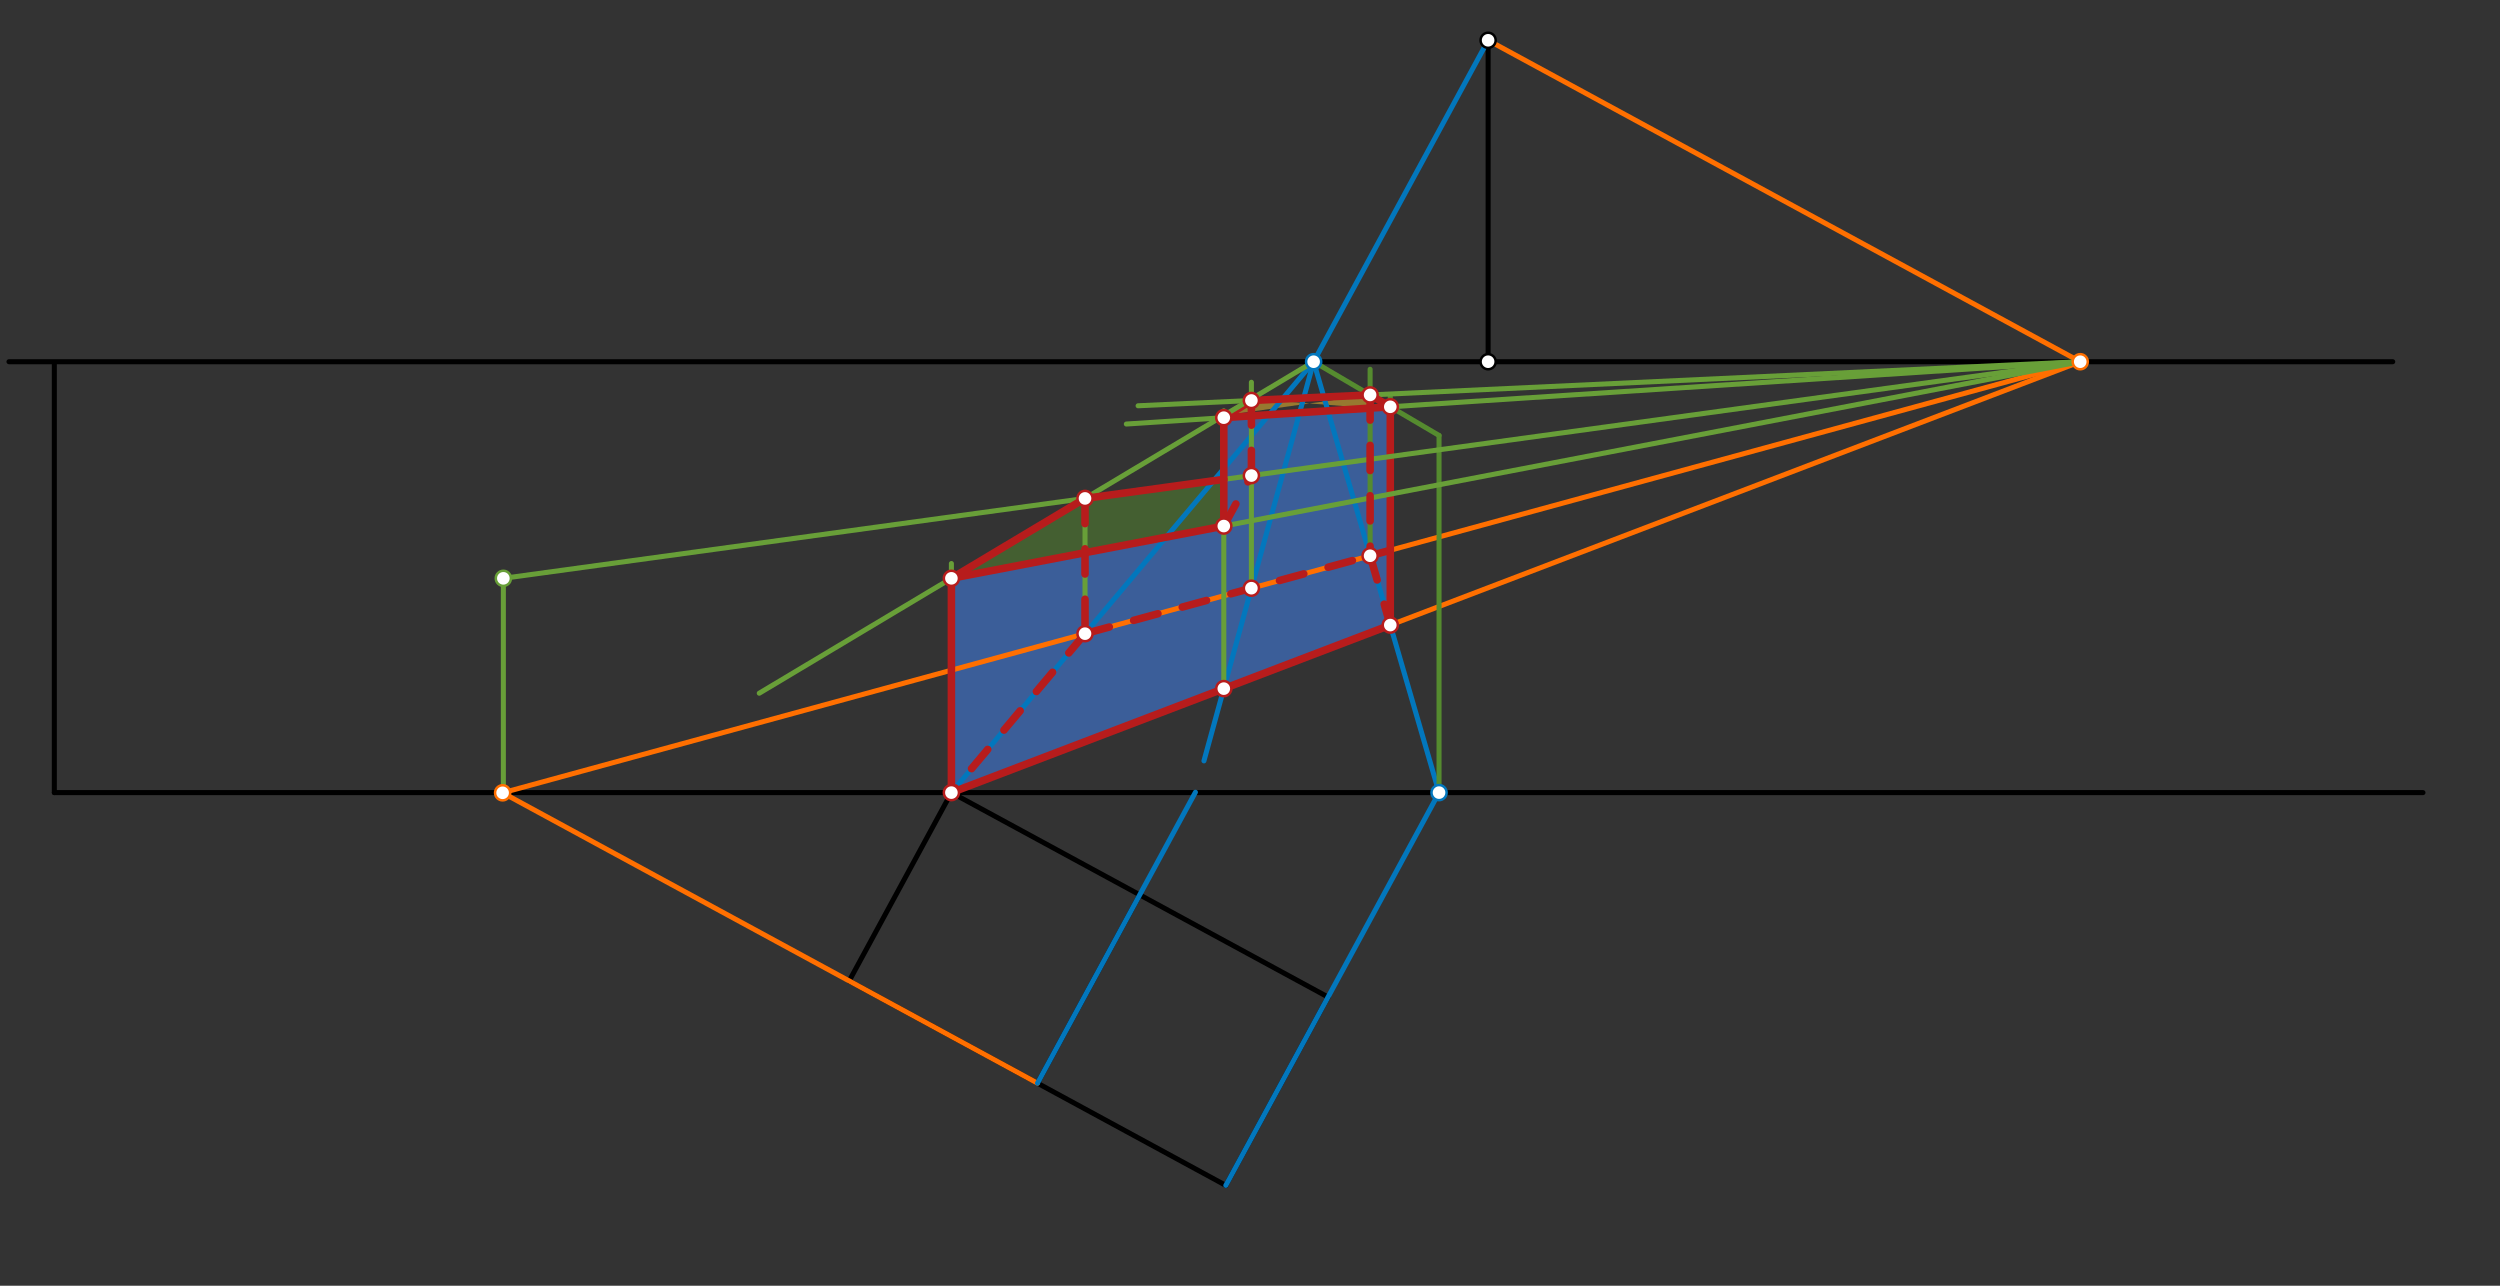 <svg xmlns="http://www.w3.org/2000/svg" class="svg--1it" height="100%" preserveAspectRatio="xMidYMid meet" viewBox="0 0 992.126 510.236" width="100%"><rect x="0" y="0" width="992.126" height="510.236" fill="#333333" stroke="none"/><defs><marker id="marker-arrow" markerHeight="16" markerUnits="userSpaceOnUse" markerWidth="24" orient="auto-start-reverse" refX="24" refY="4" viewBox="0 0 24 8"><path d="M 0 0 L 24 4 L 0 8 z" stroke="inherit"></path></marker></defs><g class="aux-layer--1FB"></g><g class="main-layer--3Vd"><g class="element--2qn"><g fill="#448aff" opacity="0.5"><path d="M 377.563 229.508 L 485.664 208.764 L 485.664 164.866 L 551.736 161.435 L 551.736 248.062 L 377.563 314.547 L 377.563 229.508 Z" stroke="none"></path></g></g><g class="element--2qn"><g fill="#558B2F" opacity="0.5"><path d="M 430.589 197.799 L 377.563 229.508 L 485.664 208.764 L 485.664 190.234 L 430.589 197.799 Z" stroke="none"></path></g></g><g class="element--2qn"><g fill="#FBC02D" opacity="0.5"><path d="M 485.664 164.866 L 496.616 158.317 L 543.729 161.958 L 543.729 161.958 L 543.729 156.727 L 543.729 156.727 L 485.664 164.866 Z" stroke="none"></path></g></g><g class="element--2qn"><line stroke="#000000" stroke-dasharray="none" stroke-linecap="round" stroke-width="2" x1="21.562" x2="961.562" y1="314.547" y2="314.547"></line></g><g class="element--2qn"><line stroke="#000000" stroke-dasharray="none" stroke-linecap="round" stroke-width="2" x1="21.562" x2="21.562" y1="144.468" y2="314.547"></line></g><g class="element--2qn"><line stroke="#000000" stroke-dasharray="none" stroke-linecap="round" stroke-width="2" x1="3.562" x2="949.562" y1="143.547" y2="143.547"></line></g><g class="element--2qn"><line stroke="#000000" stroke-dasharray="none" stroke-linecap="round" stroke-width="2" x1="590.562" x2="590.562" y1="143.547" y2="15.988"></line></g><g class="element--2qn"><line stroke="#000000" stroke-dasharray="none" stroke-linecap="round" stroke-width="2" x1="377.562" x2="527.037" y1="314.547" y2="395.69"></line></g><g class="element--2qn"><line stroke="#000000" stroke-dasharray="none" stroke-linecap="round" stroke-width="2" x1="527.037" x2="486.465" y1="395.69" y2="470.427"></line></g><g class="element--2qn"><line stroke="#000000" stroke-dasharray="none" stroke-linecap="round" stroke-width="2" x1="486.465" x2="336.991" y1="470.427" y2="389.284"></line></g><g class="element--2qn"><line stroke="#000000" stroke-dasharray="none" stroke-linecap="round" stroke-width="2" x1="336.991" x2="377.562" y1="389.284" y2="314.547"></line></g><g class="element--2qn"><line stroke="#000000" stroke-dasharray="none" stroke-linecap="round" stroke-width="2" x1="452.3" x2="411.728" y1="355.118" y2="429.856"></line></g><g class="element--2qn"><line stroke="#0277BD" stroke-dasharray="none" stroke-linecap="round" stroke-width="2" x1="486.465" x2="572.213" y1="470.427" y2="312.471"></line></g><g class="element--2qn"><line stroke="#0277BD" stroke-dasharray="none" stroke-linecap="round" stroke-width="2" x1="590.562" x2="521.026" y1="15.988" y2="144.081"></line></g><g class="element--2qn"><line stroke="#FF6F00" stroke-dasharray="none" stroke-linecap="round" stroke-width="2" x1="411.728" x2="199.464" y1="429.856" y2="314.626"></line></g><g class="element--2qn"><line stroke="#FF6F00" stroke-dasharray="none" stroke-linecap="round" stroke-width="2" x1="590.562" x2="827.343" y1="15.988" y2="144.526"></line></g><g class="element--2qn"><line stroke="#FF6F00" stroke-dasharray="none" stroke-linecap="round" stroke-width="2" x1="199.464" x2="825.54" y1="314.626" y2="143.547"></line></g><g class="element--2qn"><line stroke="#FF6F00" stroke-dasharray="none" stroke-linecap="round" stroke-width="2" x1="377.562" x2="825.54" y1="314.547" y2="143.547"></line></g><g class="element--2qn"><line stroke="#0277BD" stroke-dasharray="none" stroke-linecap="round" stroke-width="2" x1="377.563" x2="521.316" y1="314.547" y2="143.547"></line></g><g class="element--2qn"><line stroke="#0277BD" stroke-dasharray="none" stroke-linecap="round" stroke-width="2" x1="571.086" x2="521.316" y1="314.547" y2="143.547"></line></g><g class="element--2qn"><line stroke="#0277BD" stroke-dasharray="none" stroke-linecap="round" stroke-width="2" x1="411.728" x2="474.405" y1="429.856" y2="314.399"></line></g><g class="element--2qn"><line stroke="#0277BD" stroke-dasharray="none" stroke-linecap="round" stroke-width="2" x1="477.785" x2="521.316" y1="301.955" y2="143.547"></line></g><g class="element--2qn"><line stroke="#558B2F" stroke-dasharray="none" stroke-linecap="round" stroke-width="2" x1="571.086" x2="571.086" y1="314.547" y2="172.815"></line></g><g class="element--2qn"><line stroke="#558B2F" stroke-dasharray="none" stroke-linecap="round" stroke-width="2" x1="571.086" x2="521.316" y1="172.815" y2="143.547"></line></g><g class="element--2qn"><line stroke="#558B2F" stroke-dasharray="none" stroke-linecap="round" stroke-width="2" x1="543.729" x2="543.729" y1="220.553" y2="146.547"></line></g><g class="element--2qn"><line stroke="#558B2F" stroke-dasharray="none" stroke-linecap="round" stroke-width="2" x1="551.736" x2="551.736" y1="248.062" y2="156.547"></line></g><g class="element--2qn"><line stroke="#689F38" stroke-dasharray="none" stroke-linecap="round" stroke-width="2" x1="825.54" x2="451.657" y1="143.547" y2="161.033"></line></g><g class="element--2qn"><line stroke="#689F38" stroke-dasharray="none" stroke-linecap="round" stroke-width="2" x1="825.54" x2="446.993" y1="143.547" y2="168.279"></line></g><g class="element--2qn"><line stroke="#689F38" stroke-dasharray="none" stroke-linecap="round" stroke-width="2" x1="496.616" x2="496.616" y1="233.427" y2="151.698"></line></g><g class="element--2qn"><line stroke="#689F38" stroke-dasharray="none" stroke-linecap="round" stroke-width="2" x1="485.664" x2="485.664" y1="273.283" y2="163.031"></line></g><g class="element--2qn"><line stroke="#B71C1C" stroke-dasharray="none" stroke-linecap="round" stroke-width="3" x1="496.616" x2="543.729" y1="158.93" y2="156.727"></line></g><g class="element--2qn"><line stroke="#B71C1C" stroke-dasharray="none" stroke-linecap="round" stroke-width="3" x1="543.729" x2="551.736" y1="156.727" y2="161.435"></line></g><g class="element--2qn"><line stroke="#B71C1C" stroke-dasharray="none" stroke-linecap="round" stroke-width="3" x1="551.736" x2="485.664" y1="161.435" y2="165.752"></line></g><g class="element--2qn"><line stroke="#B71C1C" stroke-dasharray="none" stroke-linecap="round" stroke-width="3" x1="485.664" x2="496.616" y1="165.752" y2="158.93"></line></g><g class="element--2qn"><line stroke="#B71C1C" stroke-dasharray="none" stroke-linecap="round" stroke-width="3" x1="551.736" x2="551.736" y1="161.435" y2="248.062"></line></g><g class="element--2qn"><line stroke="#689F38" stroke-dasharray="none" stroke-linecap="round" stroke-width="2" x1="199.754" x2="199.754" y1="314.547" y2="229.508"></line></g><g class="element--2qn"><line stroke="#689F38" stroke-dasharray="none" stroke-linecap="round" stroke-width="2" x1="199.754" x2="825.54" y1="229.508" y2="143.547"></line></g><g class="element--2qn"><line stroke="#689F38" stroke-dasharray="none" stroke-linecap="round" stroke-width="2" x1="430.589" x2="430.589" y1="251.47" y2="197.759"></line></g><g class="element--2qn"><line stroke="#689F38" stroke-dasharray="none" stroke-linecap="round" stroke-width="2" x1="521.316" x2="301.315" y1="143.547" y2="275.102"></line></g><g class="element--2qn"><line stroke="#689F38" stroke-dasharray="none" stroke-linecap="round" stroke-width="2" x1="377.563" x2="377.563" y1="314.547" y2="223.638"></line></g><g class="element--2qn"><line stroke="#689F38" stroke-dasharray="none" stroke-linecap="round" stroke-width="2" x1="377.563" x2="825.54" y1="229.508" y2="143.547"></line></g><g class="element--2qn"><line stroke="#B71C1C" stroke-dasharray="none" stroke-linecap="round" stroke-width="3" x1="485.664" x2="485.664" y1="164.866" y2="208.764"></line></g><g class="element--2qn"><line stroke="#B71C1C" stroke-dasharray="none" stroke-linecap="round" stroke-width="3" x1="485.664" x2="377.563" y1="208.764" y2="229.508"></line></g><g class="element--2qn"><line stroke="#B71C1C" stroke-dasharray="none" stroke-linecap="round" stroke-width="3" x1="377.563" x2="377.563" y1="229.508" y2="314.547"></line></g><g class="element--2qn"><line stroke="#B71C1C" stroke-dasharray="none" stroke-linecap="round" stroke-width="3" x1="377.563" x2="551.736" y1="314.547" y2="248.062"></line></g><g class="element--2qn"><line stroke="#B71C1C" stroke-dasharray="none" stroke-linecap="round" stroke-width="3" x1="377.563" x2="430.589" y1="229.508" y2="197.799"></line></g><g class="element--2qn"><line stroke="#B71C1C" stroke-dasharray="none" stroke-linecap="round" stroke-width="3" x1="430.589" x2="485.664" y1="197.799" y2="190.234"></line></g><g class="element--2qn"><line stroke="#B71C1C" stroke-dasharray="10" stroke-linecap="round" stroke-width="3" x1="430.589" x2="430.589" y1="197.799" y2="251.47"></line></g><g class="element--2qn"><line stroke="#B71C1C" stroke-dasharray="10" stroke-linecap="round" stroke-width="3" x1="430.589" x2="377.563" y1="251.47" y2="314.547"></line></g><g class="element--2qn"><line stroke="#B71C1C" stroke-dasharray="10" stroke-linecap="round" stroke-width="3" x1="430.589" x2="551.736" y1="251.47" y2="218.366"></line></g><g class="element--2qn"><line stroke="#B71C1C" stroke-dasharray="10" stroke-linecap="round" stroke-width="3" x1="543.729" x2="543.729" y1="156.727" y2="220.553"></line></g><g class="element--2qn"><line stroke="#B71C1C" stroke-dasharray="10" stroke-linecap="round" stroke-width="3" x1="543.729" x2="551.736" y1="220.553" y2="248.062"></line></g><g class="element--2qn"><line stroke="#B71C1C" stroke-dasharray="10" stroke-linecap="round" stroke-width="3" x1="485.664" x2="496.616" y1="208.764" y2="188.729"></line></g><g class="element--2qn"><line stroke="#B71C1C" stroke-dasharray="10" stroke-linecap="round" stroke-width="3" x1="496.616" x2="496.616" y1="188.729" y2="158.317"></line></g><g class="element--2qn"><circle cx="590.562" cy="15.988" r="3" stroke="#000000" stroke-width="1" fill="#ffffff"></circle>}</g><g class="element--2qn"><circle cx="590.562" cy="143.547" r="3" stroke="#000000" stroke-width="1" fill="#ffffff"></circle>}</g><g class="element--2qn"><circle cx="521.316" cy="143.547" r="3" stroke="#0277BD" stroke-width="1" fill="#ffffff"></circle>}</g><g class="element--2qn"><circle cx="571.086" cy="314.547" r="3" stroke="#0277BD" stroke-width="1" fill="#ffffff"></circle>}</g><g class="element--2qn"><circle cx="825.54" cy="143.547" r="3" stroke="#FF6F00" stroke-width="1" fill="#ffffff"></circle>}</g><g class="element--2qn"><circle cx="199.464" cy="314.626" r="3" stroke="#FF6F00" stroke-width="1" fill="#ffffff"></circle>}</g><g class="element--2qn"><circle cx="430.589" cy="251.47" r="3" stroke="#B71C1C" stroke-width="1" fill="#ffffff"></circle>}</g><g class="element--2qn"><circle cx="377.563" cy="314.547" r="3" stroke="#B71C1C" stroke-width="1" fill="#ffffff"></circle>}</g><g class="element--2qn"><circle cx="543.729" cy="220.553" r="3" stroke="#B71C1C" stroke-width="1" fill="#ffffff"></circle>}</g><g class="element--2qn"><circle cx="551.736" cy="248.062" r="3" stroke="#B71C1C" stroke-width="1" fill="#ffffff"></circle>}</g><g class="element--2qn"><circle cx="496.616" cy="233.427" r="3" stroke="#B71C1C" stroke-width="1" fill="#ffffff"></circle>}</g><g class="element--2qn"><circle cx="485.664" cy="273.283" r="3" stroke="#B71C1C" stroke-width="1" fill="#ffffff"></circle>}</g><g class="element--2qn"><circle cx="543.729" cy="156.727" r="3" stroke="#B71C1C" stroke-width="1" fill="#ffffff"></circle>}</g><g class="element--2qn"><circle cx="551.736" cy="161.435" r="3" stroke="#B71C1C" stroke-width="1" fill="#ffffff"></circle>}</g><g class="element--2qn"><circle cx="496.616" cy="158.93" r="3" stroke="#B71C1C" stroke-width="1" fill="#ffffff"></circle>}</g><g class="element--2qn"><circle cx="485.664" cy="165.752" r="3" stroke="#B71C1C" stroke-width="1" fill="#ffffff"></circle>}</g><g class="element--2qn"><circle cx="199.754" cy="229.508" r="3" stroke="#689F38" stroke-width="1" fill="#ffffff"></circle>}</g><g class="element--2qn"><circle cx="496.616" cy="188.729" r="3" stroke="#B71C1C" stroke-width="1" fill="#ffffff"></circle>}</g><g class="element--2qn"><circle cx="430.589" cy="197.799" r="3" stroke="#B71C1C" stroke-width="1" fill="#ffffff"></circle>}</g><g class="element--2qn"><circle cx="377.563" cy="229.508" r="3" stroke="#B71C1C" stroke-width="1" fill="#ffffff"></circle>}</g><g class="element--2qn"><circle cx="485.664" cy="208.764" r="3" stroke="#B71C1C" stroke-width="1" fill="#ffffff"></circle>}</g></g><g class="snaps-layer--2PT"></g><g class="temp-layer--rAP"></g></svg>